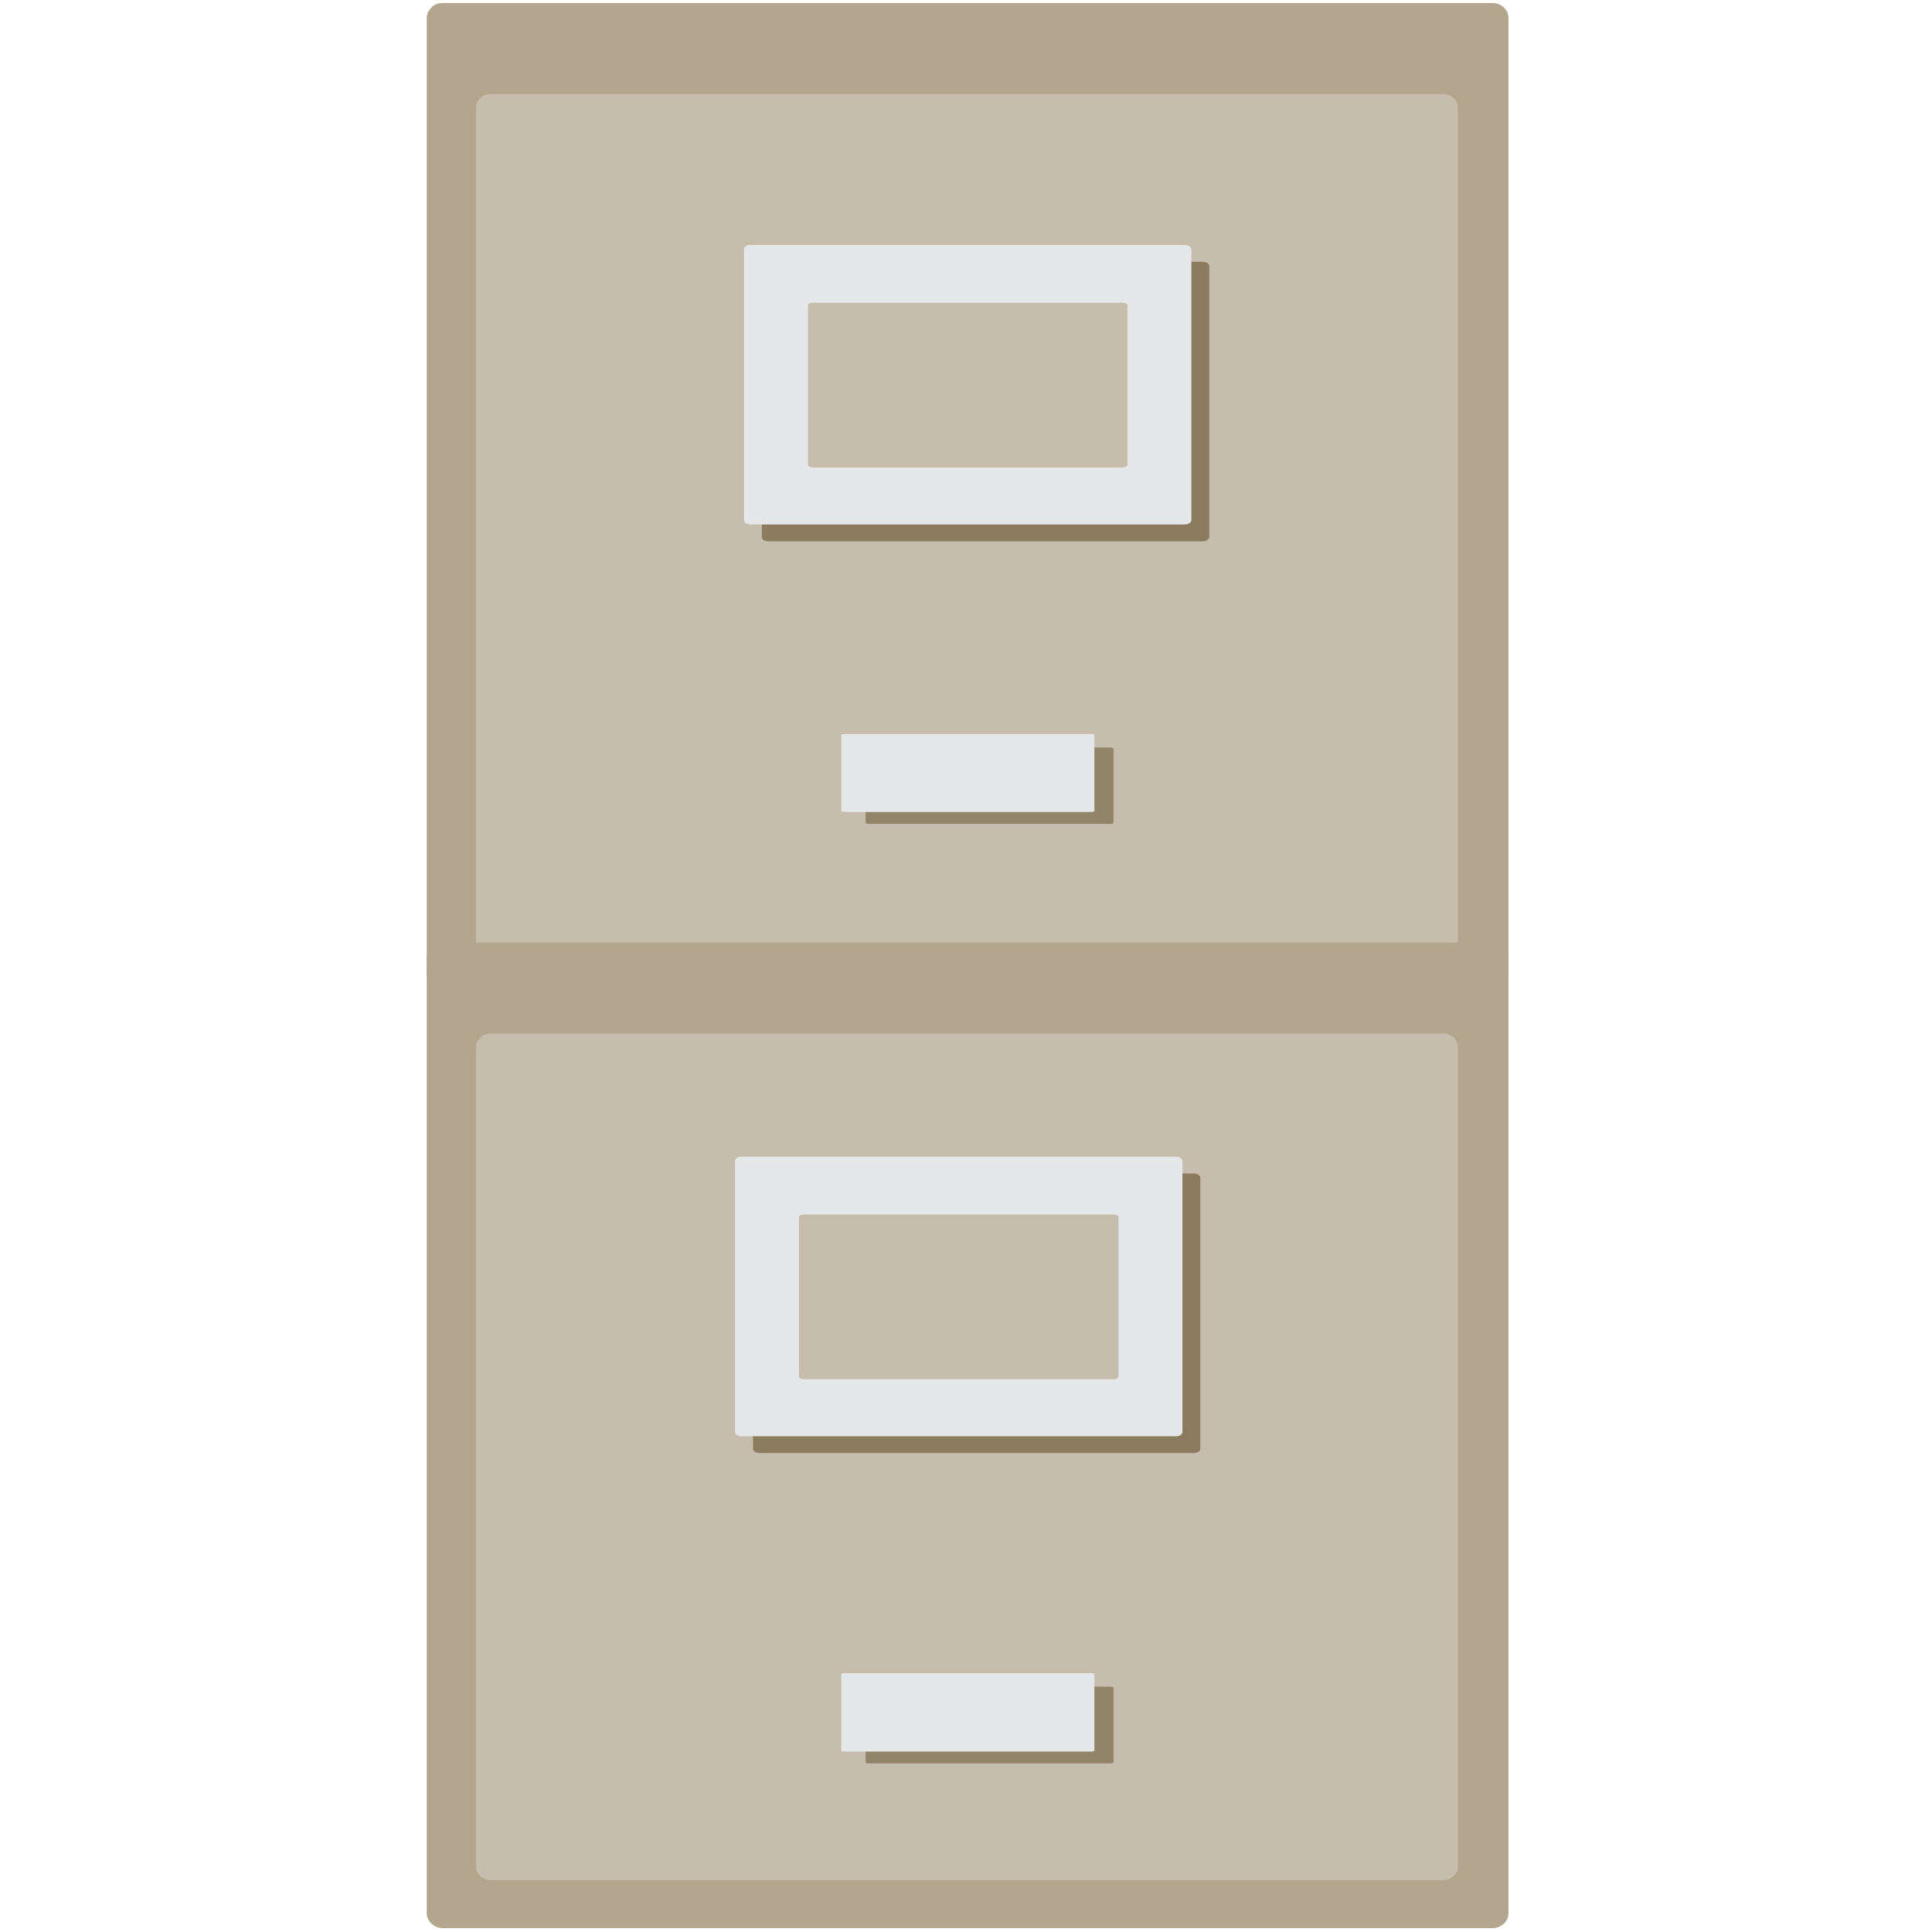 <svg xmlns="http://www.w3.org/2000/svg" enable-background="new 0 0 64 64" viewBox="0 0 64 64"><g transform="matrix(1 0 0 .993 0 .101)"><path d="m14.662 32.877c7.086 0 14.174 0 21.26 0 4.509 0 9.02 0 13.522 0 .29 0 .526-.229.526-.493 0-6.763 0-13.52 0-20.285 0-3.868 0-7.732 0-11.603 0-.27-.236-.497-.526-.497-7.082 0-14.173 0-21.258 0-4.507 0-9.01 0-13.524 0-.154 0-.272.053-.359.134 0 0-.004.008-.006.014-.012 0-.012.006-.016.02-.085.073-.144.187-.144.329 0 6.759 0 13.52 0 20.283 0 3.868 0 7.732 0 11.604.001.265.241.494.525.494" fill="#b2a68f"/><path d="m16.245 32.877c6.432 0 12.864 0 19.295 0 4.095 0 8.184 0 12.274 0 .265 0 .478-.205.478-.445 0-6.141 0-12.273 0-18.415 0-3.51 0-7.02 0-10.529 0-.246-.213-.451-.478-.451-6.43 0-12.863 0-19.297 0-4.091 0-8.18 0-12.272 0-.138 0-.249.047-.325.12 0 0-.006.008-.006.012-.012 0-.012.004-.016.02-.079.065-.13.169-.13.299 0 6.132 0 12.269 0 18.409 0 3.509 0 7.02 0 10.535 0 .24.219.445.477.445" fill="#c6bdac"/><path d="m25.455 17.956c2.93 0 5.862 0 8.792 0 1.864 0 3.729 0 5.593 0 .12 0 .219-.063.219-.138 0-1.919 0-3.837 0-5.756 0-1.096 0-2.193 0-3.289 0-.079-.099-.142-.219-.142-2.929 0-5.86 0-8.791 0-1.866 0-3.728 0-5.594 0-.063 0-.112.016-.15.04 0 0 0 .002-.002.002-.004 0-.004.002-.006.006-.035.022-.059.051-.059.095 0 1.916 0 3.834 0 5.75 0 1.096 0 2.195 0 3.295 0 .074.098.137.217.137" fill="#8b7c60"/><path d="m28.794 27.383c1.625 0 3.249 0 4.872 0 1.033 0 2.068 0 3.102 0 .066 0 .119-.017.119-.04 0-.521 0-1.046 0-1.571 0-.301 0-.601 0-.898 0-.02-.053-.04-.119-.04-1.625 0-3.25 0-4.875 0-1.034 0-2.068 0-3.099 0-.039 0-.065.005-.083.013-.005 0-.005 0-.005 0-.022.006-.032.016-.032.027 0 .524 0 1.049 0 1.571 0 .3 0 .597 0 .898-.001.022.053.04.12.04" fill="#92846a"/><g fill="#e6e7e8"><path d="m27.868 24.42c0 .518 0 1.031 0 1.545 0 .328 0 .656 0 .985 0 .019.059.036.125.036 1.73 0 3.45 0 5.178 0 .986 0 1.974 0 2.957 0 .073 0 .125-.017.125-.036 0-.517 0-1.032 0-1.546 0-.328 0-.656 0-.985 0-.01-.01-.019-.03-.026h-.002c0-.003-.002-.003-.002-.003-.025-.003-.053-.008-.09-.008-1.722 0-3.446 0-5.173 0-.985 0-1.972 0-2.962 0-.066.001-.125.017-.125.038"/><path d="m24.863 17.394c2.931 0 5.861 0 8.793 0 1.862 0 3.729 0 5.591 0 .12 0 .218-.065.218-.14 0-1.919 0-3.837 0-5.754 0-1.098 0-2.195 0-3.291 0-.079-.098-.14-.218-.14-2.929 0-5.86 0-8.793 0-1.862 0-3.727 0-5.591 0-.063 0-.114.014-.149.038 0 0-.002.002-.002.004-.006 0-.006 0-.006.004-.038.022-.06.053-.06.095 0 1.916 0 3.834 0 5.754 0 1.096 0 2.191 0 3.291 0 .074.097.139.217.139"/></g><path d="m14.662 64.22c7.086 0 14.174 0 21.26 0 4.509 0 9.02 0 13.522 0 .29 0 .526-.229.526-.492 0-6.764 0-13.522 0-20.287 0-3.868 0-7.73 0-11.601 0-.272-.236-.497-.526-.497-7.082 0-14.173 0-21.258 0-4.507 0-9.01 0-13.524 0-.154 0-.272.053-.359.134 0 0-.004.008-.006.012-.012 0-.012.006-.016.021-.085.073-.144.187-.144.329 0 6.757 0 13.518 0 20.281 0 3.868 0 7.734 0 11.607.001.264.241.493.525.493" fill="#b2a68f"/><path d="m16.245 62.62h31.569c.265 0 .478-.207.478-.445v-16.818-10.528c0-.247-.213-.451-.478-.451h-19.297-12.272c-.138 0-.249.049-.325.122 0 0-.006.008-.006.012-.012 0-.012.004-.016.02-.079.065-.13.167-.13.298v18.41 8.935c0 .237.219.444.477.444" fill="#c6bdac"/><path d="m28.794 58.725c1.625 0 3.249 0 4.872 0 1.033 0 2.068 0 3.102 0 .066 0 .119-.016.119-.038 0-.525 0-1.052 0-1.58 0-.301 0-.602 0-.902 0-.019-.053-.038-.119-.038-1.625 0-3.25 0-4.875 0-1.034 0-2.068 0-3.099 0-.039 0-.065.003-.083.013-.005 0-.005 0-.005 0-.022.007-.032.016-.032.025 0 .528 0 1.053 0 1.578 0 .301 0 .601 0 .904-.001.022.053.038.12.038" fill="#92846a"/><path d="m27.868 55.75c0 .519 0 1.036 0 1.552 0 .33 0 .66 0 .988 0 .021.059.041.125.041 1.73 0 3.45 0 5.178 0 .986 0 1.974 0 2.957 0 .073 0 .125-.019.125-.041 0-.517 0-1.035 0-1.551 0-.331 0-.66 0-.989 0-.01-.01-.019-.03-.027h-.002l-.002-.002c-.025-.003-.053-.008-.09-.008-1.722 0-3.446 0-5.173 0-.985 0-1.972 0-2.962 0-.066 0-.125.015-.125.037" fill="#e6e7e8"/><path d="m26.919 15.493c2.093 0 4.188 0 6.28 0 1.33 0 2.664 0 3.994 0 .089 0 .155-.038.155-.081 0-1.131 0-2.262 0-3.391 0-.646 0-1.295 0-1.941 0-.043-.066-.083-.155-.083-2.093 0-4.186 0-6.28 0-1.33 0-2.662 0-3.994 0-.045 0-.081.01-.104.024h-.004c-.002 0-.002 0-.004.006-.026.01-.043.029-.043.053 0 1.131 0 2.26 0 3.393 0 .643 0 1.289 0 1.939-.001.043.072.081.155.081" fill="#c6bdac"/><path d="m25.16 48.37c2.928 0 5.86 0 8.79 0 1.866 0 3.73 0 5.595 0 .118 0 .219-.062.219-.138 0-1.919 0-3.837 0-5.756 0-1.098 0-2.193 0-3.289 0-.077-.101-.142-.219-.142-2.93 0-5.862 0-8.792 0-1.864 0-3.728 0-5.592 0-.065 0-.114.016-.15.039 0 0 0 .002-.004.002-.004 0-.005.003-.006.007-.034.021-.057.052-.057.095 0 1.915 0 3.835 0 5.75 0 1.098 0 2.195 0 3.295-.001.075.098.137.216.137" fill="#8b7c60"/><path d="m24.566 47.812c2.93 0 5.862 0 8.792 0 1.864 0 3.73 0 5.591 0 .122 0 .221-.064.221-.14 0-1.919 0-3.835 0-5.754 0-1.098 0-2.195 0-3.291 0-.077-.099-.14-.221-.14-2.927 0-5.858 0-8.789 0-1.866 0-3.728 0-5.594 0-.063 0-.112.014-.148.037 0 0-.002.002-.004.004-.004 0-.004 0-.006.004-.035.021-.059.054-.059.095 0 1.915 0 3.835 0 5.754 0 1.096 0 2.193 0 3.291 0 .075.099.14.217.14" fill="#e6e7e8"/><path d="m26.623 45.91c2.093 0 4.188 0 6.278 0 1.334 0 2.664 0 3.996 0 .087 0 .154-.037.154-.081 0-1.131 0-2.262 0-3.391 0-.645 0-1.295 0-1.941 0-.043-.067-.083-.154-.083-2.093 0-4.187 0-6.28 0-1.33 0-2.663 0-3.995 0-.047 0-.079.008-.106.023 0 0 0 .003-.002.003-.004 0-.004 0-.004.004-.025.012-.045.029-.045.053 0 1.131 0 2.26 0 3.394 0 .643 0 1.288 0 1.938.001.044.076.081.158.081" fill="#c6bdac"/></g></svg>